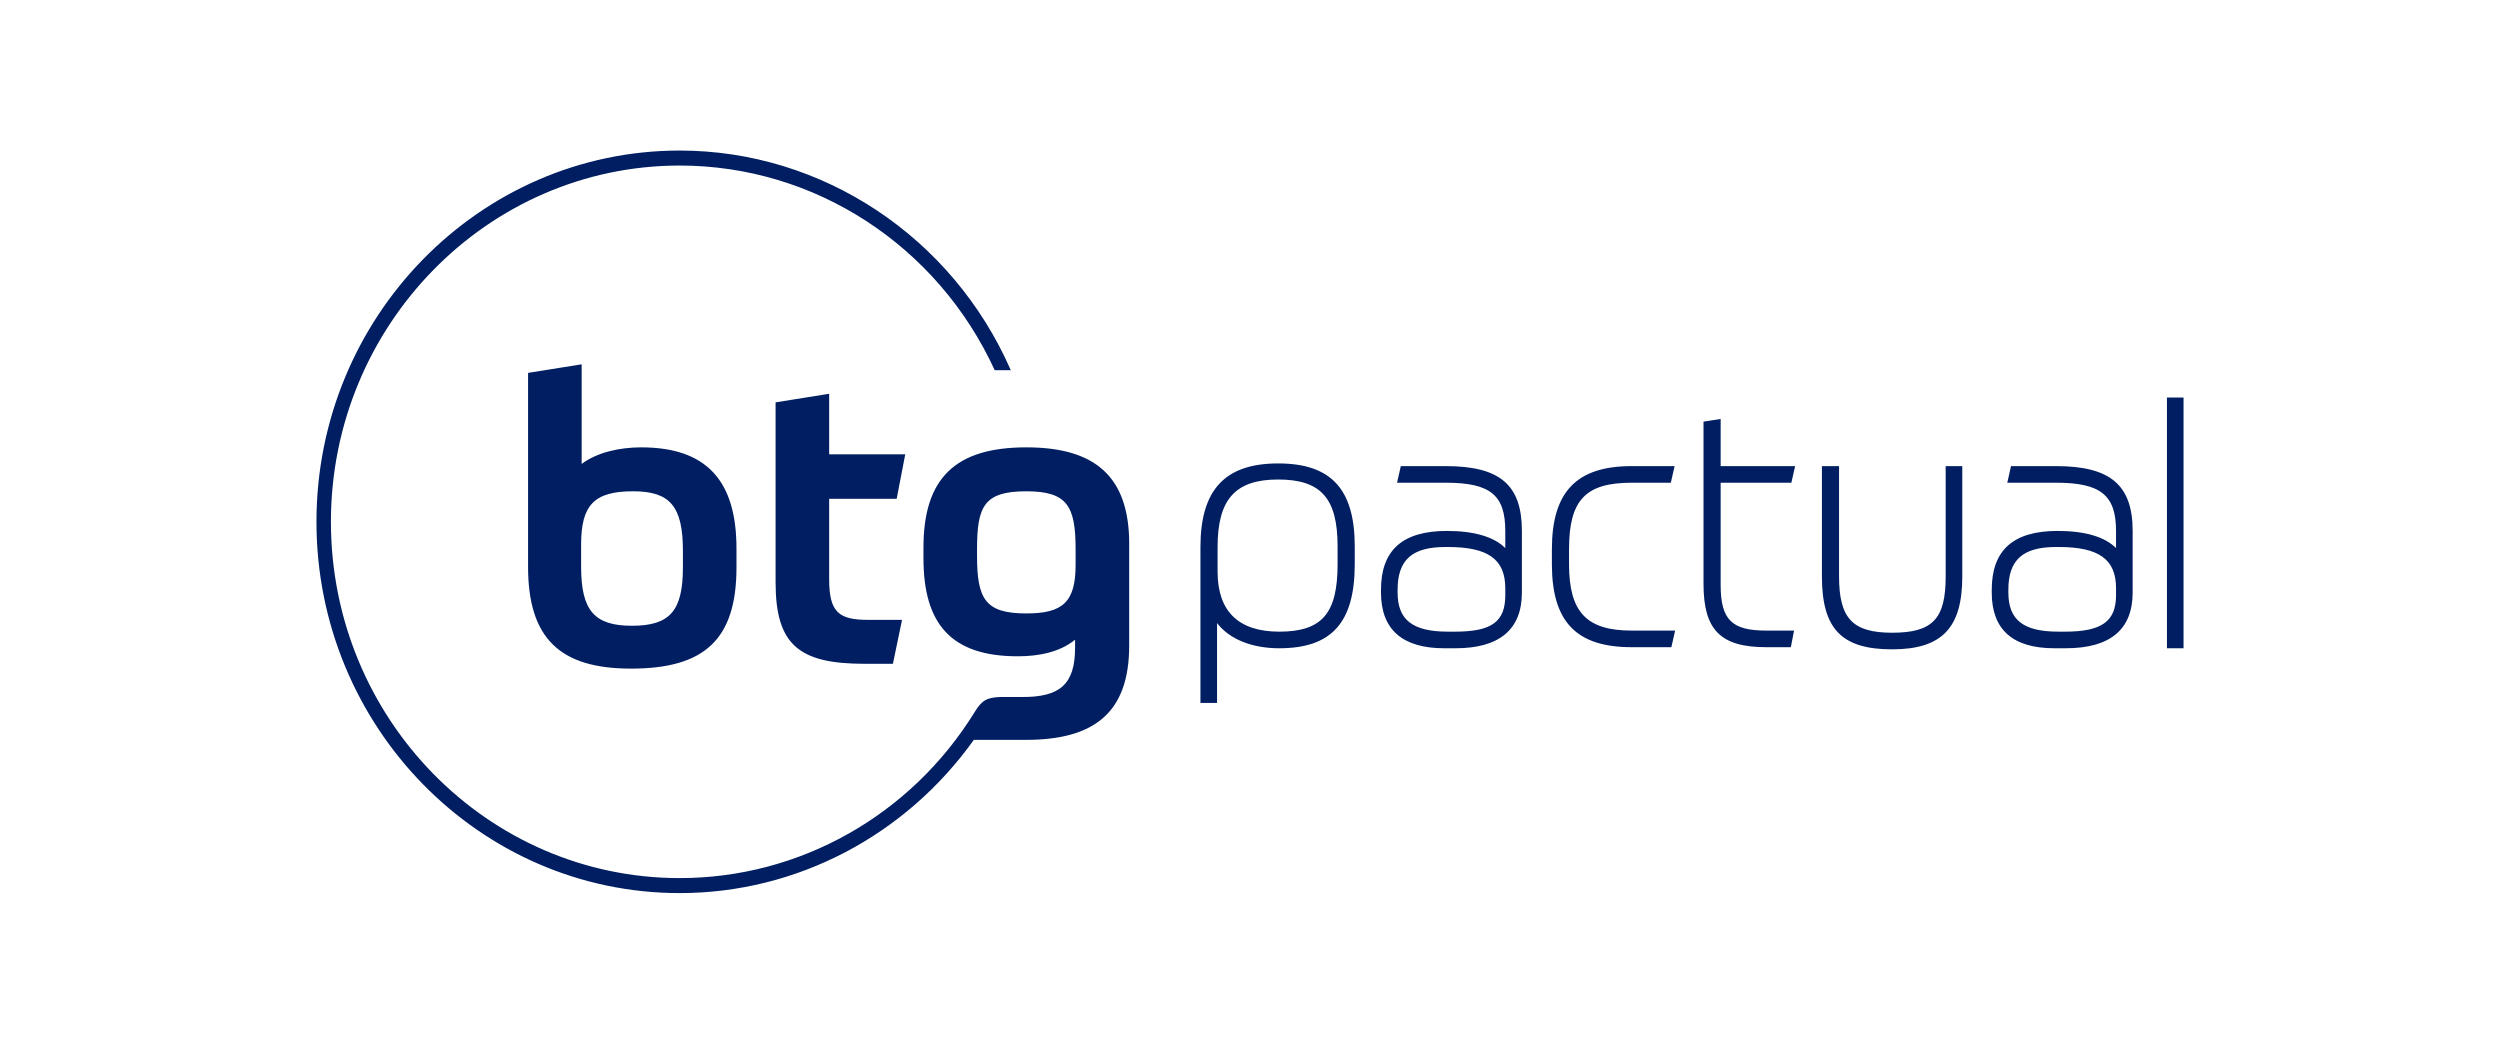 <?xml version="1.0" encoding="UTF-8"?>
<!DOCTYPE svg PUBLIC "-//W3C//DTD SVG 1.1//EN" "http://www.w3.org/Graphics/SVG/1.1/DTD/svg11.dtd">
<!-- Creator: CorelDRAW -->
<svg xmlns="http://www.w3.org/2000/svg" xml:space="preserve" width="249px" height="104px" version="1.1" style="shape-rendering:geometricPrecision; text-rendering:geometricPrecision; image-rendering:optimizeQuality; fill-rule:evenodd; clip-rule:evenodd"
viewBox="0 0 46.63 19.49"
 xmlns:xlink="http://www.w3.org/1999/xlink"
 xmlns:xodm="http://www.corel.com/coreldraw/odm/2003">
 <defs>
  <style type="text/css">
   <![CDATA[
    .fil0 {fill:none}
    .fil1 {fill:#001E61}
   ]]>
  </style>
 </defs>
 <g id="Camada_x0020_1">
  <rect class="fil0" width="46.63" height="19.49"/>
  <path class="fil1" d="M38.36 8.7l-0.84 0 -0.07 0.31 0.91 0c0.83,0 1.12,0.23 1.12,0.9l0 0.32c-0.21,-0.21 -0.58,-0.32 -1.09,-0.32 -0.83,0 -1.23,0.36 -1.23,1.1l0 0.05c0,0.69 0.39,1.04 1.17,1.04l0.21 0c0.83,0 1.25,-0.35 1.25,-1.04l0 -1.15c0,-0.86 -0.42,-1.21 -1.43,-1.21zm1.12 2.41c0,0.49 -0.27,0.68 -0.95,0.68l-0.13 0c-0.65,0 -0.93,-0.22 -0.93,-0.73l0 -0.05c0,-0.56 0.27,-0.8 0.89,-0.8l0.05 0c0.75,0 1.07,0.23 1.07,0.77l0 0.13zm-22.76 -1.8l0.16 -0.83 -1.42 0 0 -1.13 -1 0.16 0 3.36c0,1.17 0.44,1.52 1.66,1.52l0.53 0 0.17 -0.82 -0.63 0c-0.55,0 -0.73,-0.14 -0.73,-0.76l0 -1.5 1.26 0zm-6.88 -2.35l0 3.62c0,1.34 0.6,1.9 1.92,1.9 1.37,0 1.97,-0.54 1.97,-1.89l0 -0.35c0,-1.27 -0.56,-1.89 -1.78,-1.89 -0.39,0 -0.82,0.09 -1.11,0.31l0 -1.86 -1 0.16 0 0zm1.96 2.21c0.69,0 0.93,0.28 0.93,1.11l0 0.31c0,0.81 -0.24,1.09 -0.95,1.09 -0.7,0 -0.95,-0.28 -0.95,-1.1l0 -0.42c0,-0.74 0.25,-0.99 0.97,-0.99l0 0zm7.34 -0.82c-1.32,0 -1.92,0.57 -1.92,1.87l0 0.2c0,1.23 0.52,1.83 1.76,1.83 0.4,0 0.79,-0.08 1.07,-0.31l0 0.15c0,0.69 -0.29,0.92 -0.98,0.92l-0.42 0c-0.23,0.01 -0.34,0.05 -0.48,0.29l0 0c-1.19,1.92 -3.26,3.09 -5.5,3.09 -3.59,0 -6.51,-2.98 -6.51,-6.65 0,-3.66 2.92,-6.65 6.51,-6.65 2.52,0 4.81,1.49 5.88,3.82l0.3 0c-1.09,-2.49 -3.52,-4.1 -6.18,-4.1 -3.74,0 -6.78,3.11 -6.78,6.93 0,3.82 3.04,6.93 6.78,6.93 2.19,0 4.22,-1.08 5.49,-2.86l0.97 0c1.27,0 1.93,-0.5 1.93,-1.76l0 -1.9c0,-1.25 -0.63,-1.8 -1.92,-1.8l0 0zm0.92 2.19c0,0.7 -0.24,0.91 -0.92,0.91 -0.77,0 -0.92,-0.27 -0.92,-1.08l0 -0.12c0,-0.8 0.13,-1.08 0.92,-1.08 0.77,0 0.92,0.28 0.92,1.09l0 0.28 0 0zm20.37 1.56l0.31 0 0 -4.68 -0.31 0 0 4.68 0 0zm-7.01 -3.09l0.07 -0.31 -1.39 0 0 -0.88 -0.32 0.05 0 3.03c0,0.86 0.32,1.18 1.17,1.18l0.46 0 0.06 -0.31 -0.52 0c-0.64,0 -0.85,-0.2 -0.85,-0.85l0 -1.91 1.32 0 0 0zm2.88 1.75c0,0.79 -0.24,1.05 -1,1.05 -0.74,0 -0.99,-0.27 -0.99,-1.05l0 -2.06 -0.32 0 0 2.06c0,0.98 0.37,1.36 1.31,1.36 0.93,0 1.31,-0.4 1.31,-1.36l0 -2.06 -0.31 0 0 2.06zm-7.03 -0.23l0 -0.28c0,-0.92 0.31,-1.24 1.17,-1.24l0.73 0 0.07 -0.31 -0.8 0c-1.03,0 -1.49,0.48 -1.49,1.55l0 0.28c0,1.08 0.46,1.55 1.49,1.55l0.74 0 0.07 -0.31 -0.81 0c-0.84,0 -1.17,-0.34 -1.17,-1.24l0 0zm-2.3 -1.83l-0.84 0 -0.07 0.31 0.91 0c0.83,0 1.11,0.23 1.11,0.9l0 0.32c-0.21,-0.21 -0.58,-0.32 -1.09,-0.32 -0.83,0 -1.23,0.36 -1.23,1.1l0 0.05c0,0.69 0.4,1.04 1.18,1.04l0.21 0c0.82,0 1.24,-0.35 1.24,-1.04l0 -1.15c0,-0.86 -0.41,-1.21 -1.42,-1.21zm1.11 2.41c0,0.5 -0.26,0.68 -0.94,0.68l-0.13 0c-0.66,0 -0.94,-0.22 -0.94,-0.73l0 -0.05c0,-0.56 0.27,-0.8 0.89,-0.8l0.05 0c0.75,0 1.07,0.23 1.07,0.77l0 0.13zm-4.24 -2.46c-0.99,0 -1.45,0.49 -1.45,1.56l0 2.91 0.31 0 0 -1.49c0.23,0.3 0.65,0.47 1.16,0.47 0.98,0 1.41,-0.48 1.41,-1.57l0 -0.33c0,-1.07 -0.44,-1.55 -1.43,-1.55l0 0zm1.11 1.88c0,0.92 -0.29,1.26 -1.09,1.26 -0.76,0 -1.15,-0.38 -1.15,-1.12l0 -0.46c0,-0.89 0.33,-1.26 1.13,-1.26 0.8,0 1.11,0.35 1.11,1.25l0 0.33 0 0z"/>
 </g>
</svg>
